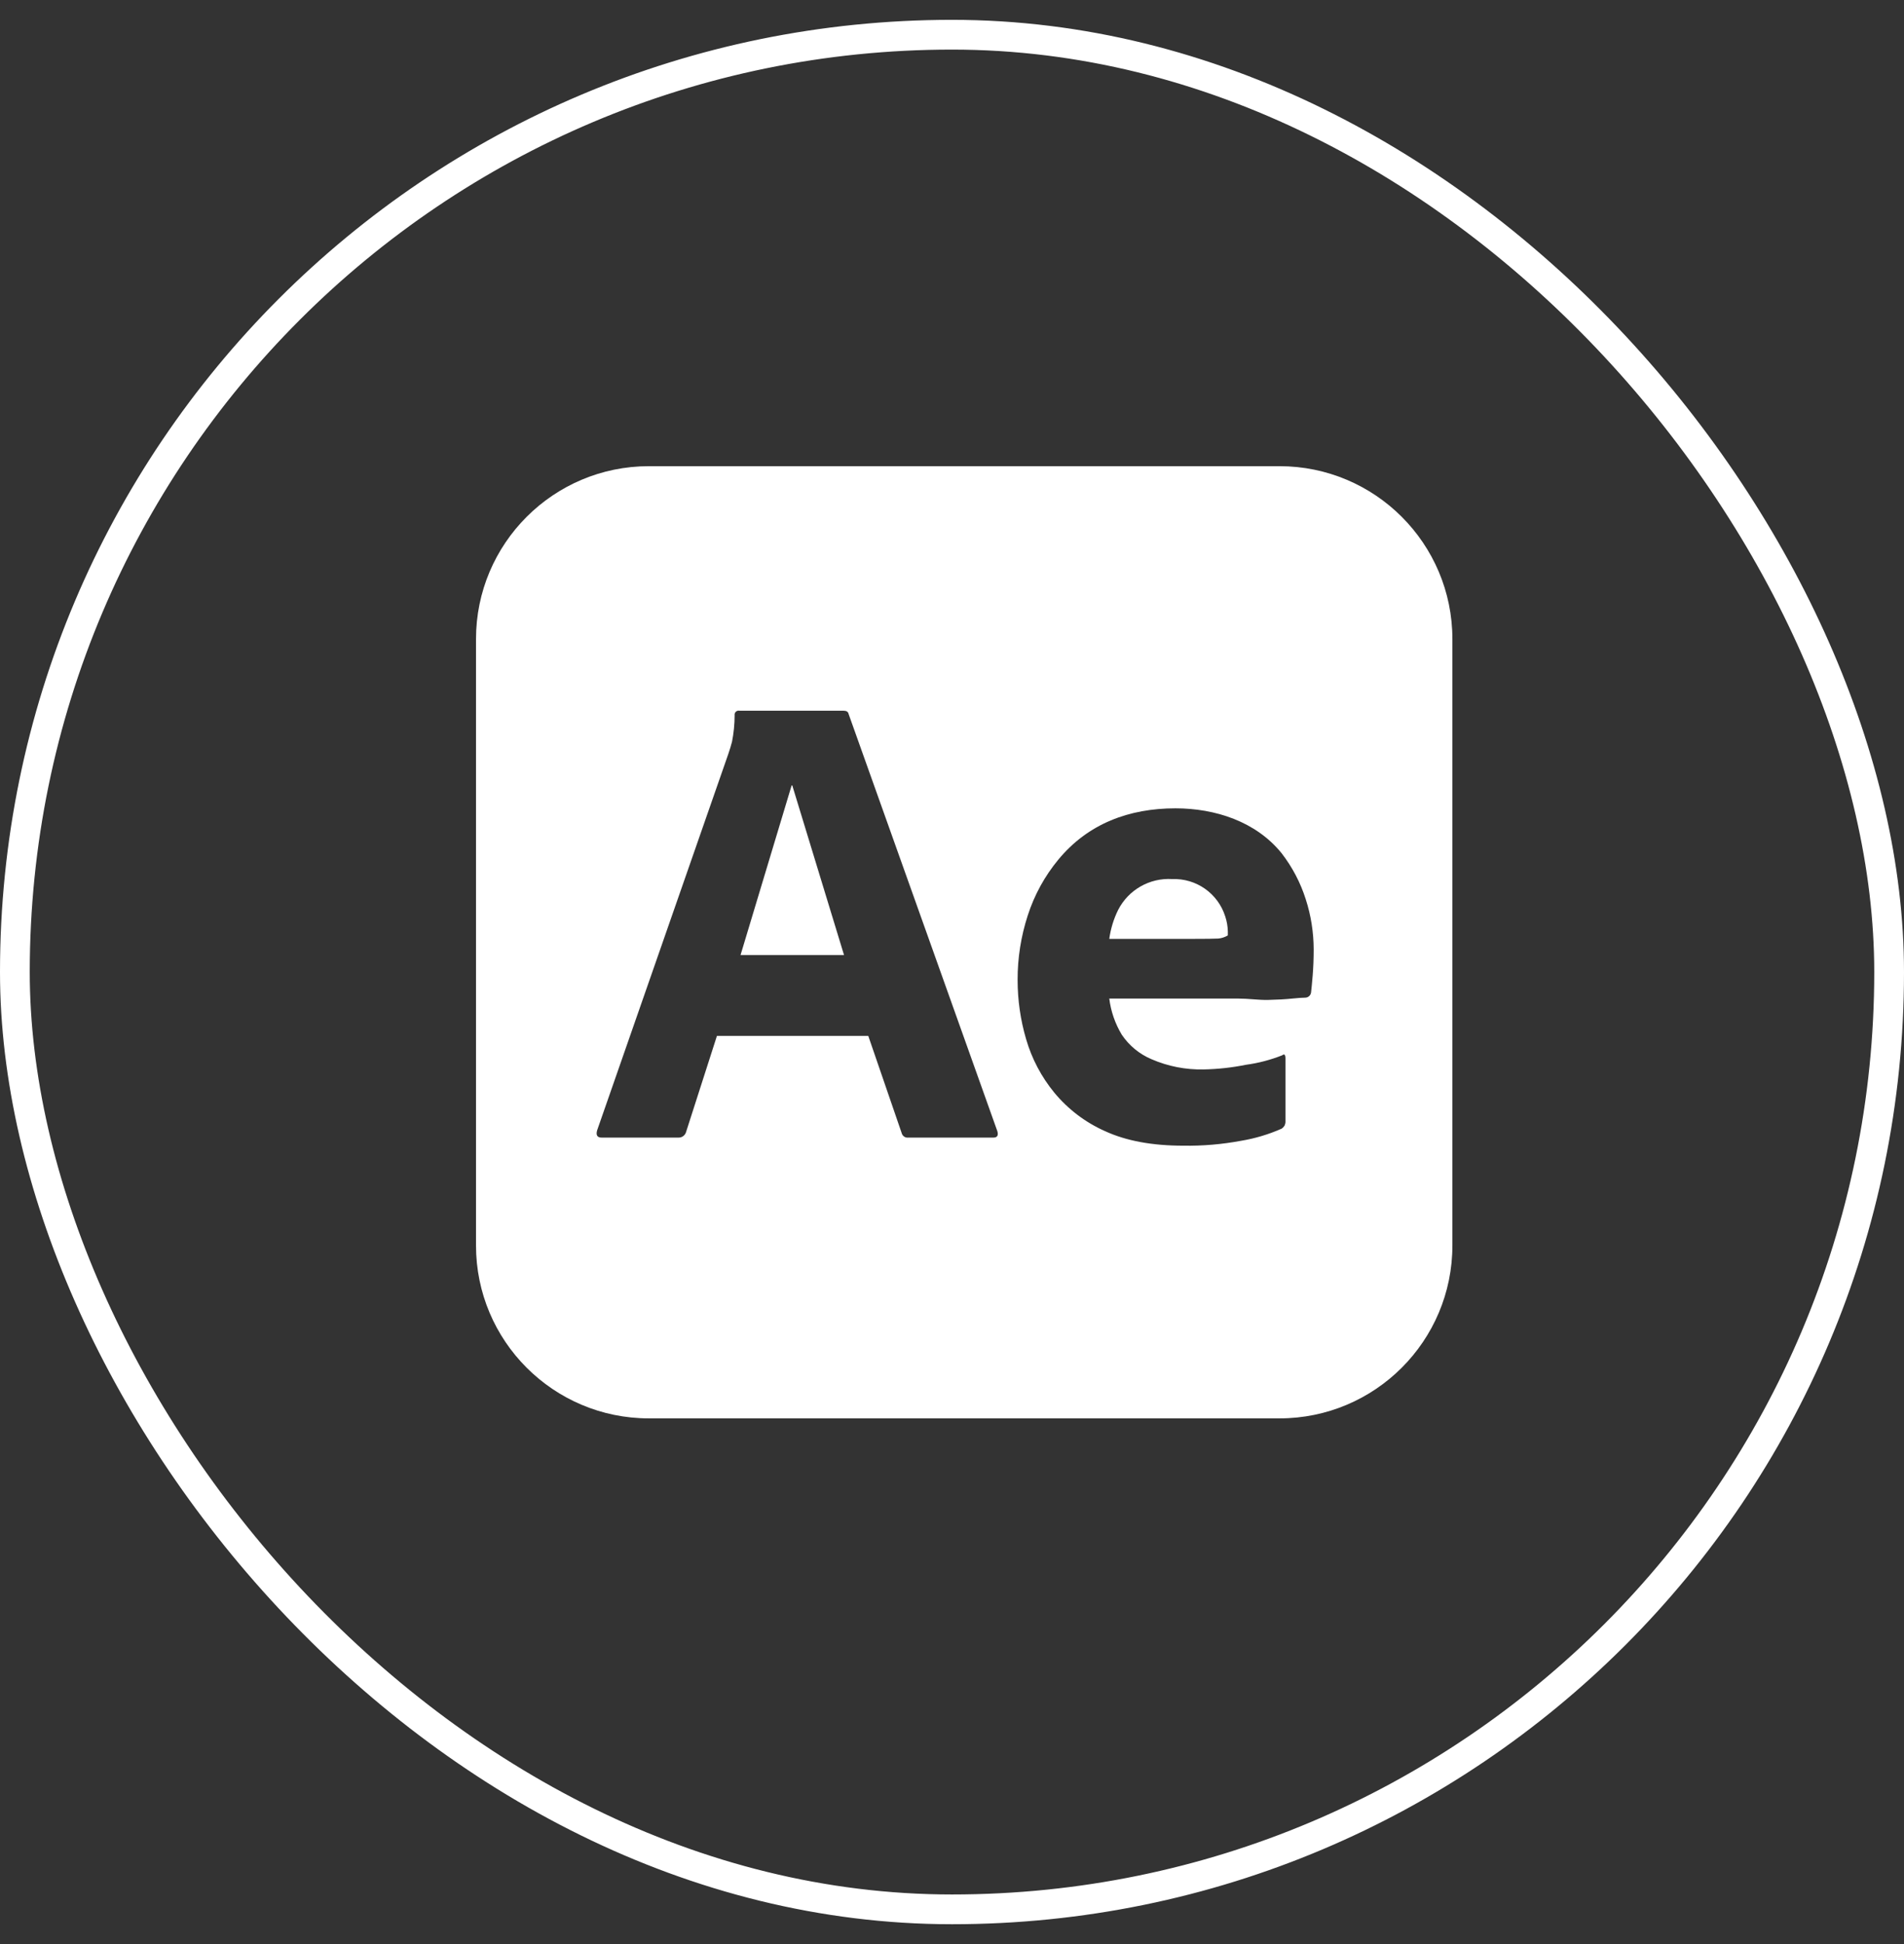 <svg xmlns="http://www.w3.org/2000/svg" width="48" height="49" viewBox="0 0 48 49" fill="none"><rect x="0" y="0" width="48" height="49" fill="#333333" stroke="none"/><rect x="0.375" y="0.875" width="47.25" height="47.25" rx="23.625" stroke="white" stroke-width="0.75"></rect><path fill-rule="evenodd" clip-rule="evenodd" d="M16.359 11.75H32.256C34.664 11.75 36.615 13.702 36.615 16.109V31.391C36.615 33.798 34.664 35.75 32.256 35.75H16.359C13.952 35.75 12 33.798 12 31.391V16.109C12 13.702 13.952 11.75 16.359 11.75ZM21.889 26.109H18.074L17.298 28.525C17.276 28.615 17.193 28.678 17.1 28.673H15.168C15.058 28.673 15.019 28.613 15.053 28.492L18.355 19.02L18.362 18.999C18.393 18.907 18.423 18.815 18.454 18.697C18.497 18.477 18.52 18.253 18.52 18.028C18.512 17.972 18.551 17.92 18.607 17.913C18.616 17.911 18.626 17.911 18.636 17.913H21.261C21.338 17.913 21.382 17.94 21.393 17.995L25.142 28.508C25.175 28.618 25.142 28.673 25.043 28.673H22.896C22.82 28.682 22.749 28.632 22.731 28.558L21.889 26.109ZM19.973 19.796H19.957L18.669 24.072H21.278L19.973 19.796ZM27.965 25.169H31.218C31.345 25.169 31.469 25.178 31.589 25.187C31.72 25.197 31.847 25.206 31.97 25.203C32.207 25.198 32.405 25.187 32.565 25.17C32.724 25.154 32.837 25.146 32.903 25.146C32.979 25.146 33.043 25.089 33.052 25.014C33.063 24.925 33.076 24.782 33.093 24.584C33.109 24.386 33.118 24.166 33.118 23.924C33.116 23.498 33.05 23.074 32.919 22.669C32.786 22.248 32.579 21.854 32.309 21.505C31.662 20.706 30.635 20.374 29.633 20.374C28.471 20.374 27.432 20.755 26.678 21.67C26.335 22.085 26.075 22.561 25.91 23.073C25.739 23.598 25.652 24.147 25.654 24.7C25.654 25.206 25.726 25.709 25.869 26.194C26.012 26.686 26.254 27.144 26.579 27.54C26.926 27.96 27.367 28.294 27.866 28.514C28.395 28.756 29.05 28.877 29.832 28.877C30.319 28.885 30.806 28.843 31.285 28.754C31.637 28.696 31.981 28.593 32.308 28.449C32.338 28.43 32.363 28.404 32.382 28.375C32.401 28.336 32.41 28.293 32.407 28.251V26.682C32.407 26.583 32.379 26.555 32.324 26.599C32.03 26.715 31.722 26.796 31.409 26.838C31.058 26.909 30.701 26.948 30.343 26.955C29.892 26.965 29.445 26.877 29.031 26.698C28.725 26.569 28.464 26.354 28.279 26.078C28.112 25.8 28.005 25.491 27.965 25.169ZM30.129 23.664H27.965C28 23.41 28.075 23.163 28.189 22.933C28.449 22.427 28.983 22.122 29.551 22.157C30.158 22.134 30.705 22.519 30.888 23.098C30.929 23.221 30.951 23.349 30.954 23.478V23.577C30.881 23.62 30.8 23.648 30.715 23.656C30.588 23.662 30.393 23.664 30.129 23.664Z" fill="white"></path></svg>